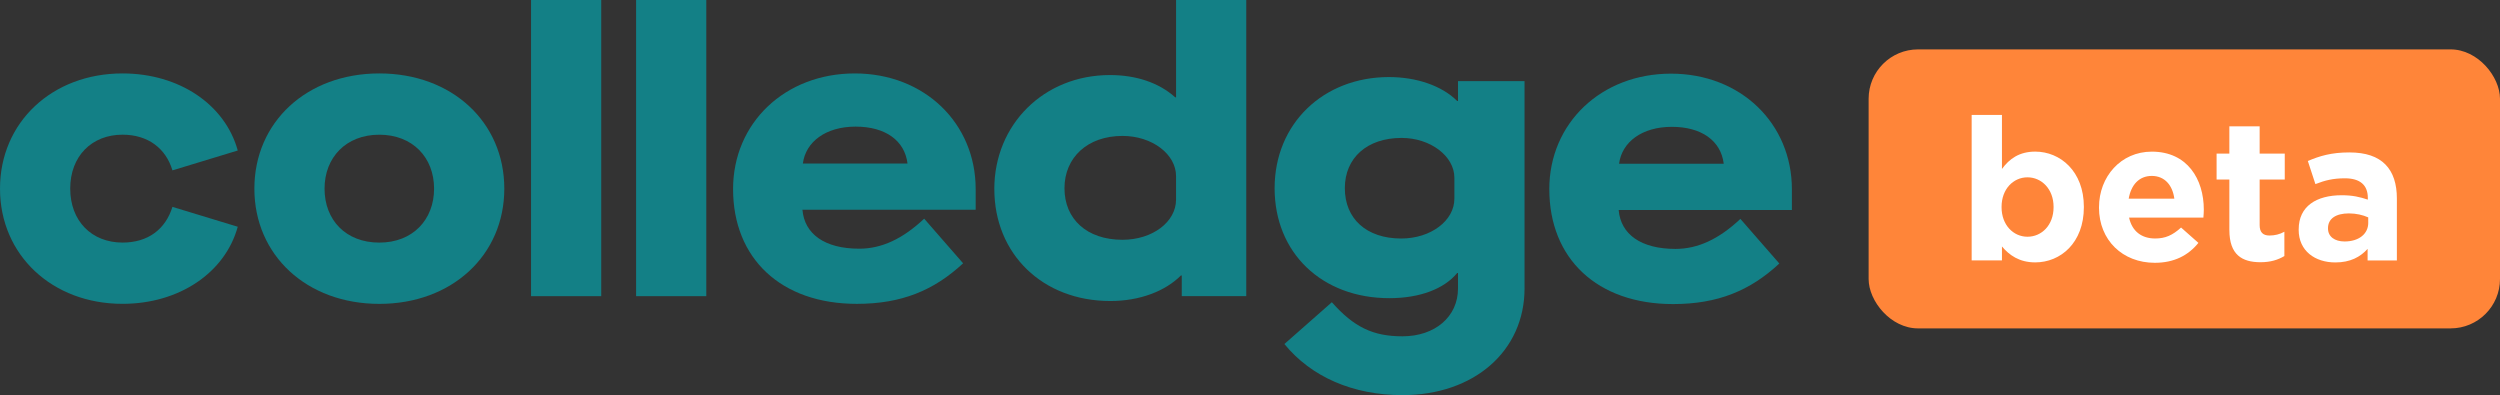 <svg xmlns="http://www.w3.org/2000/svg" id="Layer_1" viewBox="0 0 911.06 144"><rect x="0" y="0" width="911.06" height="144" fill="#333333" stroke="none"/><defs><style>.cls-1{fill:#138086;}.cls-1,.cls-2,.cls-3{stroke-width:0px;}.cls-2{fill:#ff8539;}.cls-3{fill:#fff;}</style></defs><path class="cls-1" d="m0,68.75C0,44.5,19.07,26.76,44.65,26.76c20.7,0,37.4,11.38,41.99,28.09l-23.8,7.24c-2.37-7.98-8.87-13.01-18.18-13.01-11.24,0-19.07,7.84-19.07,19.66s7.84,19.66,19.07,19.66c9.31,0,15.67-4.88,18.18-13.01l23.8,7.24c-4.58,16.71-21.29,28.09-41.99,28.09C19.07,110.74,0,92.99,0,68.75Z"></path><path class="cls-1" d="m92.7,68.75c0-24.25,19.07-41.99,45.54-41.99s45.54,17.74,45.54,41.99-19.07,41.99-45.54,41.99-45.54-17.74-45.54-41.99Zm65.49,0c0-11.38-7.84-19.66-19.96-19.66s-19.96,8.28-19.96,19.66,7.69,19.66,19.96,19.66,19.96-8.43,19.96-19.66Z"></path><path class="cls-1" d="m193.52,0h25.58v107.93h-25.58V0Z"></path><path class="cls-1" d="m231.81,0h25.58v107.93h-25.58V0Z"></path><path class="cls-1" d="m267.15,68.9c0-24.1,18.92-42.14,44.35-42.14s44.06,18.19,44.06,42.14v7.54h-63.13c.74,8.87,8.13,14.19,20.7,14.19,8.13,0,15.82-3.55,23.66-10.94l14.19,16.26c-10.65,9.91-22.47,14.78-38.74,14.78-27.65,0-45.09-16.56-45.09-41.84Zm63.57-9.31c-1.03-8.43-8.13-13.45-18.92-13.45s-18.18,5.47-19.22,13.45h38.14Z"></path><path class="cls-1" d="m362.35,68.9c0-23.51,18.04-41.55,42.14-41.55,9.31,0,17.74,2.66,23.8,8.13h.3V0h25.58v107.93h-23.51v-7.54h-.3c-5.77,5.77-15.08,9.31-25.72,9.31-24.69,0-42.28-17.15-42.28-40.8Zm66.23,3.84v-8.57c0-7.98-8.72-14.64-19.52-14.64-12.72,0-21.14,7.84-21.14,19.07s8.13,18.78,21.14,18.78c10.94,0,19.52-6.51,19.52-14.64Z"></path><path class="cls-1" d="m468.06,125.37l17.3-15.23c7.98,9.02,14.93,12.42,25.72,12.42,11.83,0,20.25-7.1,20.25-17.45v-5.62h-.3c-4.73,5.77-13.6,9.17-24.69,9.17-24.69,0-41.84-16.56-41.84-40.07s17.74-40.51,41.69-40.51c9.91,0,19.22,3.1,24.84,8.72h.3v-7.24h24.25v75.55c0,22.77-18.33,38.88-44.5,38.88-18.04,0-33.26-6.65-43.02-18.63Zm61.95-52.93v-7.69c0-7.84-8.72-14.49-19.22-14.49-12.57,0-20.7,7.24-20.7,18.33s7.84,18.33,20.55,18.33c10.79,0,19.37-6.51,19.37-14.49Z"></path><path class="cls-1" d="m564.6,68.98c0-24.1,18.92-42.14,44.35-42.14s44.06,18.19,44.06,42.14v7.54h-63.13c.74,8.87,8.13,14.19,20.7,14.19,8.13,0,15.82-3.55,23.66-10.94l14.19,16.26c-10.65,9.91-22.47,14.78-38.73,14.78-27.65,0-45.09-16.56-45.09-41.84Zm63.57-9.31c-1.03-8.43-8.13-13.45-18.92-13.45s-18.18,5.47-19.22,13.45h38.14Z"></path><rect class="cls-2" x="680.97" y="18" width="230.09" height="101.67" rx="18" ry="18"></rect><path class="cls-3" d="m729.56,89.82v5.08h-11.04v-53.01h11.04v19.68c2.69-3.7,6.32-6.32,12.13-6.32,9.08,0,17.72,7.12,17.72,20.11v.15c0,13-8.5,20.11-17.72,20.11-5.88,0-9.51-2.69-12.13-5.81Zm18.81-14.3v-.15c0-6.46-4.36-10.75-9.51-10.75s-9.44,4.28-9.44,10.75v.15c0,6.46,4.28,10.75,9.44,10.75s9.51-4.21,9.51-10.75Z"></path><path class="cls-3" d="m764.93,75.66v-.14c0-11.11,7.92-20.26,19.24-20.26,13,0,18.95,10.09,18.95,21.13,0,.87-.07,1.81-.15,2.9h-27.09c1.09,5.01,4.58,7.62,9.51,7.62,3.7,0,6.32-1.16,9.44-3.99l6.32,5.59c-3.7,4.58-8.86,7.26-15.9,7.26-11.69,0-20.33-8.21-20.33-20.11Zm27.45-3.27c-.65-4.94-3.56-8.28-8.21-8.28s-7.55,3.27-8.42,8.28h16.63Z"></path><path class="cls-3" d="m812.43,83.86v-18.44h-4.65v-9.44h4.65v-9.95h11.04v9.95h9.15v9.44h-9.15v16.63c0,2.54,1.16,3.78,3.56,3.78,1.96,0,3.78-.44,5.45-1.38v8.86c-2.32,1.38-5.01,2.25-8.71,2.25-6.68,0-11.33-2.69-11.33-11.69Z"></path><path class="cls-3" d="m837.7,83.72v-.15c0-8.42,6.46-12.42,15.68-12.42,3.99,0,6.68.65,9.51,1.6v-.65c0-4.65-2.83-7.12-8.35-7.12-4.28,0-7.19.73-10.75,2.11l-2.76-8.42c4.28-1.81,8.5-3.12,15.1-3.12,6.1,0,10.31,1.52,13.14,4.36,2.9,2.9,4.21,7.19,4.21,12.42v22.58h-10.67v-4.21c-2.69,2.98-6.32,4.94-11.76,4.94-7.33,0-13.36-4.14-13.36-11.91Zm25.34-2.54v-1.96c-1.96-.87-4.36-1.45-7.04-1.45-4.72,0-7.62,1.89-7.62,5.37v.14c0,2.98,2.47,4.72,6.03,4.72,5.23,0,8.64-2.76,8.64-6.82Z"></path></svg>